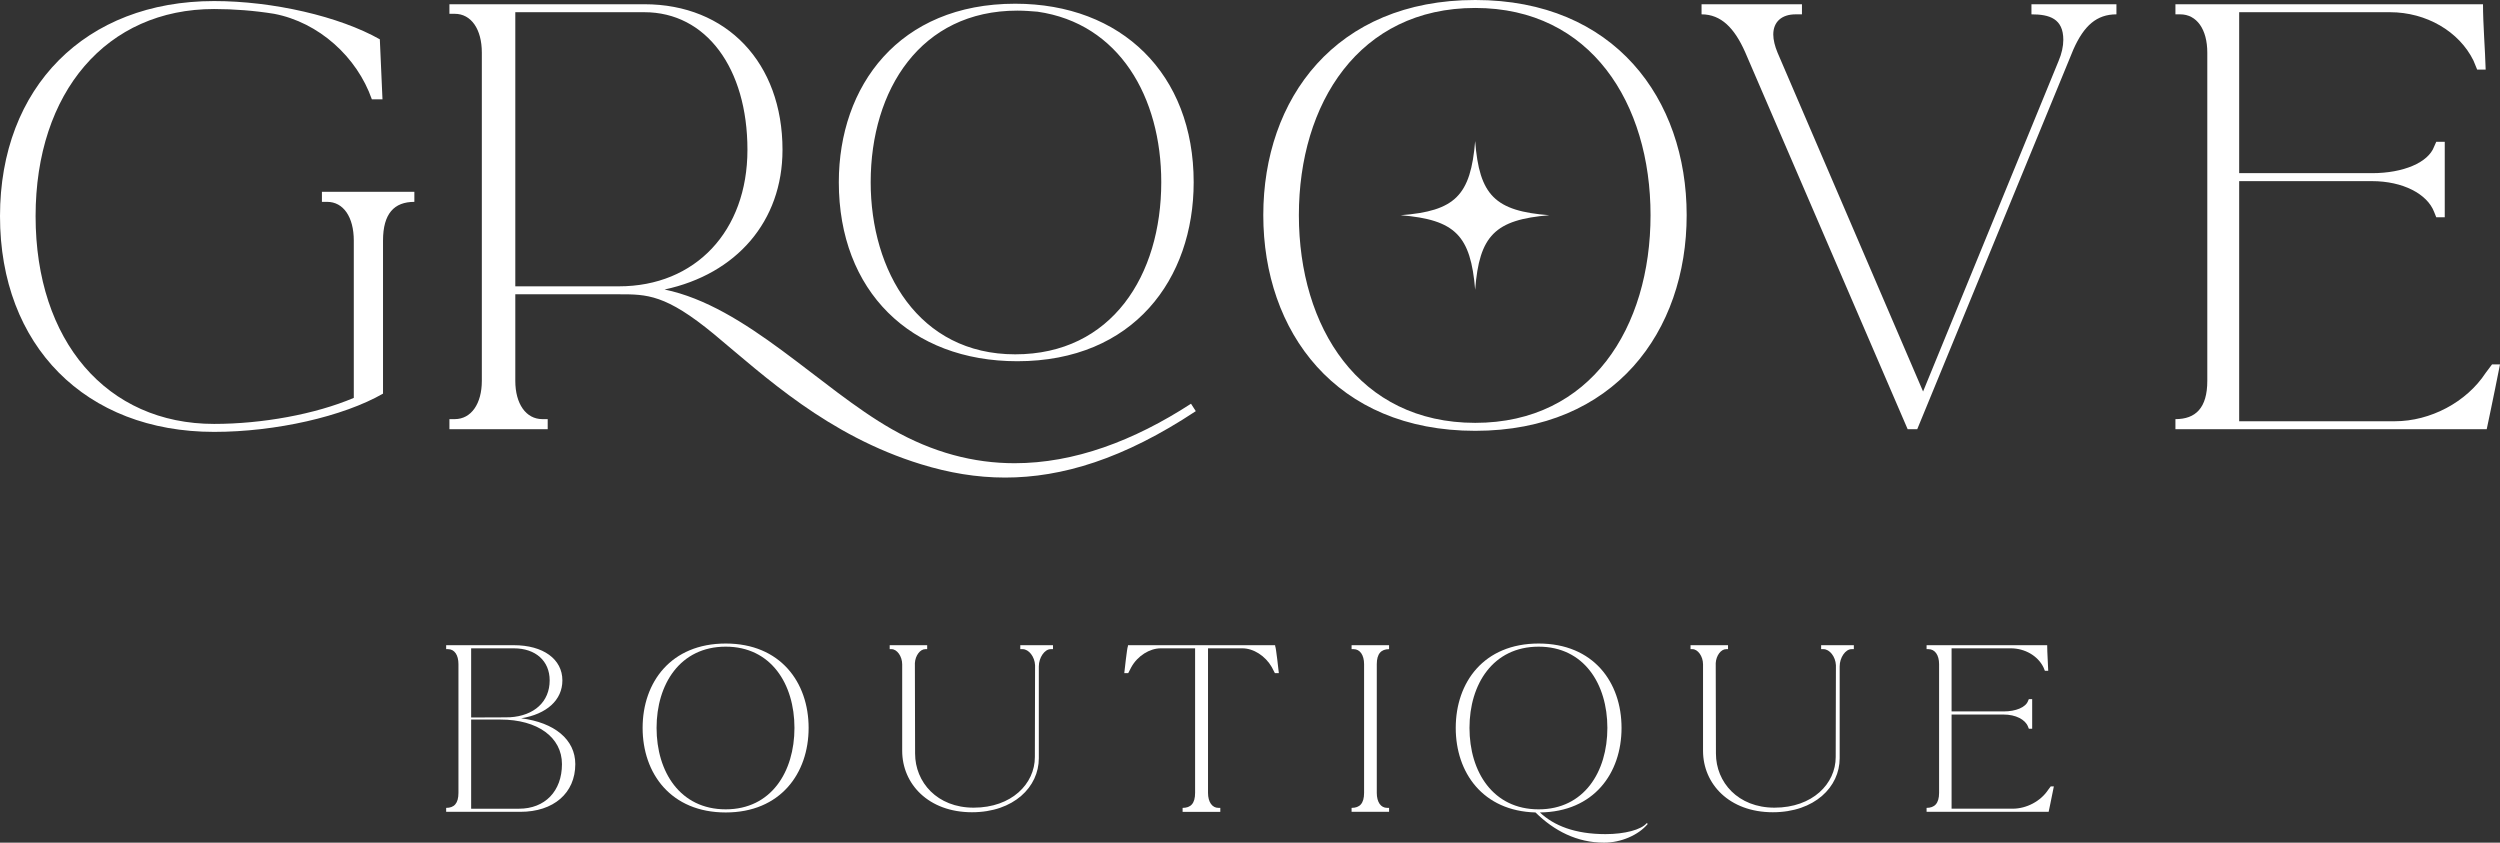 <?xml version="1.0" encoding="UTF-8"?><svg id="Layer_2" xmlns="http://www.w3.org/2000/svg" viewBox="0 0 282.35 95.17"><rect x="0" y="0" width="282.35" height="95.17" fill="#333333" stroke="none"/><g id="Components"><g id="f266d721-5f66-447e-a33b-4065a9a7e757_5"><path d="m58.763,91.688h-8.374v-.447c.894,0,1.388-.494,1.388-1.694v-14.537c0-1.036-.447-1.694-1.176-1.694h-.212v-.447h7.646c3.317,0,5.481,1.575,5.481,3.975,0,2.235-1.788,3.811-4.658,4.282,3.764.471,6.116,2.399,6.116,5.175,0,3.27-2.447,5.387-6.211,5.387Zm-5.552-18.466v7.811c3.835,0,3.505-.024,4.376-.024,2.752-.165,4.493-1.764,4.493-4.164,0-2.188-1.577-3.623-4.046-3.623h-4.823Zm0,18.114h5.411c2.917,0,4.846-1.976,4.846-5.034,0-3.035-2.752-5.034-6.939-5.034h-3.317v10.068Z" style="fill:#fff; stroke-width:0px;"/><path d="m81.963,91.759c-6.187,0-9.386-4.399-9.386-9.551s3.199-9.528,9.386-9.528c6.164,0,9.363,4.376,9.363,9.528s-3.199,9.551-9.363,9.551Zm7.763-9.551c0-4.94-2.635-9.174-7.763-9.174-5.152,0-7.81,4.234-7.81,9.174,0,4.963,2.659,9.198,7.81,9.198,5.129,0,7.763-4.235,7.763-9.198Z" style="fill:#fff; stroke-width:0px;"/><path d="m115.232,72.869h3.693v.447h-.259c-.682,0-1.341.941-1.341,1.953v10.374c0,3.223-2.823,6.092-7.551,6.092-4.917,0-7.88-3.199-7.88-6.939v-9.763c0-.917-.588-1.717-1.2-1.717h-.212v-.447h4.234v.447h-.212c-.588,0-1.129.729-1.176,1.577l.024,10.209c0,3.247,2.494,6.116,6.611,6.116,4.305,0,6.916-2.705,6.916-5.717l.024-10.374c-.047-.964-.705-1.811-1.411-1.811h-.259v-.447Z" style="fill:#fff; stroke-width:0px;"/><path d="m144.432,76.021h-.447l-.353-.682c-.729-1.27-2.071-2.117-3.317-2.117h-3.882v16.326c0,1.036.471,1.694,1.176,1.694h.212v.447h-4.258v-.447c.917,0,1.411-.494,1.411-1.694v-16.326h-3.881c-1.247,0-2.611.847-3.317,2.117l-.353.682h-.447c.024-.235.33-2.987.4-2.987l.024-.165h16.608l.024.165c.071,0,.377,2.775.4,2.987Z" style="fill:#fff; stroke-width:0px;"/><path d="m156.881,91.688h-4.234v-.447c.918,0,1.412-.494,1.412-1.694v-14.537c0-1.036-.471-1.694-1.176-1.694h-.235v-.447h4.234v.447c-.894,0-1.388.517-1.388,1.694v14.537c0,1.036.447,1.694,1.176,1.694h.212v.447Z" style="fill:#fff; stroke-width:0px;"/><path d="m186.101,93.053c-1.058,1.271-3.035,2.117-4.94,2.117-3.058,0-5.646-1.341-7.74-3.411-5.951-.165-9.01-4.494-9.01-9.551,0-5.152,3.176-9.528,9.363-9.528s9.363,4.376,9.363,9.528c0,5.128-3.128,9.48-9.222,9.551,1.577,1.482,3.952,2.447,7.41,2.447,2.164,0,4.046-.494,4.658-1.247l.118.094Zm-12.327-1.646c5.128,0,7.763-4.235,7.763-9.198,0-4.94-2.635-9.174-7.763-9.174-5.152,0-7.81,4.234-7.81,9.174,0,4.963,2.658,9.198,7.81,9.198Z" style="fill:#fff; stroke-width:0px;"/><path d="m205.679,72.869h3.693v.447h-.259c-.682,0-1.341.941-1.341,1.953v10.374c0,3.223-2.823,6.092-7.551,6.092-4.917,0-7.88-3.199-7.88-6.939v-9.763c0-.917-.588-1.717-1.2-1.717h-.212v-.447h4.234v.447h-.212c-.588,0-1.129.729-1.176,1.577l.024,10.209c0,3.247,2.494,6.116,6.611,6.116,4.305,0,6.916-2.705,6.916-5.717l.024-10.374c-.047-.964-.705-1.811-1.411-1.811h-.259v-.447Z" style="fill:#fff; stroke-width:0px;"/><path d="m231.373,91.688h-13.785v-.447c.894,0,1.412-.494,1.412-1.694v-14.537c0-1.036-.471-1.694-1.2-1.694h-.212v-.447h13.621c0,.894.094,1.999.117,2.893h-.376l-.165-.4c-.635-1.294-2.094-2.141-3.693-2.141h-6.681v7.128h5.881c1.388,0,2.494-.471,2.752-1.177l.094-.212h.376v3.341h-.376l-.094-.235c-.306-.8-1.388-1.365-2.752-1.365h-5.881v10.633h6.893c1.576,0,3.176-.847,4.022-2.141l.283-.376h.353c-.306,1.552-.565,2.752-.588,2.869Z" style="fill:#fff; stroke-width:0px;"/><path d="m0,24.418C0,9.839,9.659.12,24.179.12c6.66,0,14.159,1.739,18.719,4.319l.3,6.78h-1.2c-1.68-4.8-6-8.7-11.04-9.66-2.22-.36-4.559-.54-6.779-.54C12.059,1.02,4.02,10.379,4.02,24.418c0,14.099,8.039,23.459,20.159,23.459,5.399,0,11.399-1.08,15.779-2.94v-17.758c0-2.7-1.2-4.38-3-4.38h-.6v-1.14h10.44v1.14c-2.28,0-3.54,1.32-3.54,4.38v17.279c-4.5,2.58-12.119,4.319-19.079,4.319C9.659,48.776,0,39.058,0,24.418Z" style="fill:#fff; stroke-width:0px;"/><path d="m114.594,52.316c6.72,0,13.439-2.519,19.919-6.72l.54.84c-8.159,5.4-15.119,7.5-21.539,7.5-3.24,0-6.36-.54-9.48-1.5-10.559-3.24-17.699-9.96-23.398-14.699-5.46-4.5-7.559-4.5-10.739-4.5h-11.699v9.779c0,2.58,1.2,4.32,3.059,4.32h.6v1.14h-11.099v-1.14h.6c1.86,0,3.06-1.74,3.06-4.32V5.939c0-2.64-1.2-4.38-3.06-4.38h-.6V.479h22.019c9.3,0,15.599,6.599,15.599,16.439,0,8.099-5.22,14.039-13.319,15.779,9.239,1.92,17.459,11.099,25.678,15.779,4.62,2.64,9.239,3.84,13.859,3.84Zm-44.697-19.978c8.639,0,14.519-6.24,14.519-15.42,0-9.239-4.68-15.539-11.639-15.539h-14.579v30.958h11.699Zm24.839-11.759c0-10.859,6.779-20.159,19.919-20.159,11.999,0,20.159,7.92,20.159,20.159,0,10.919-6.78,20.218-19.919,20.218-12.059,0-20.159-7.92-20.159-20.218Zm3.599,0c0,10.019,5.4,19.439,16.319,19.439s16.499-8.94,16.499-19.439c0-9.599-4.74-17.939-13.979-19.259-.72-.06-1.5-.12-2.28-.12-10.92,0-16.559,8.94-16.559,19.38Z" style="fill:#fff; stroke-width:0px;"/><path d="m166.614,48.657c-15.779,0-23.938-11.22-23.938-24.359S150.835,0,166.614,0c15.719,0,23.878,11.159,23.878,24.298s-8.159,24.359-23.878,24.359Zm19.798-24.359c0-12.599-6.719-23.399-19.798-23.399-13.139,0-19.919,10.8-19.919,23.399,0,12.659,6.78,23.459,19.919,23.459,13.08,0,19.798-10.8,19.798-23.459Z" style="fill:#fff; stroke-width:0px;"/><path d="m229.431.479h9.599v1.141c-2.22,0-3.66,1.26-4.859,3.959l-17.639,42.898h-1.08l-18.359-42.597c-1.199-2.7-2.699-4.26-4.92-4.26V.479h11.34v1.141h-.72c-1.56,0-2.519.84-2.519,2.279,0,.601.18,1.32.479,2.04l16.439,38.278,15.299-37.318c.36-.84.54-1.68.54-2.399,0-2.4-1.56-2.88-3.599-2.88V.479Z" style="fill:#fff; stroke-width:0px;"/><path d="m280.851,48.477h-35.158v-1.14c2.28,0,3.599-1.26,3.599-4.32V5.939c0-2.64-1.199-4.319-3.059-4.319h-.54V.479h34.737c0,2.28.24,5.099.301,7.38h-.96l-.42-1.02c-1.62-3.3-5.34-5.46-9.42-5.46h-17.039v18.178h14.999c3.54,0,6.359-1.199,7.019-3l.24-.539h.96v8.519h-.96l-.24-.601c-.779-2.04-3.54-3.479-7.019-3.479h-14.999v27.119h17.579c4.019,0,8.099-2.16,10.259-5.46l.72-.96h.899c-.779,3.96-1.439,7.019-1.499,7.319Z" style="fill:#fff; stroke-width:0px;"/><path d="m166.605,32.727c-.508-6.135-2.243-7.912-8.42-8.42,6.178-.465,7.912-2.243,8.42-8.378.465,6.135,2.243,7.912,8.378,8.378-6.135.508-7.912,2.285-8.378,8.42Z" style="fill:#fff; stroke-width:0px;"/></g></g></svg>